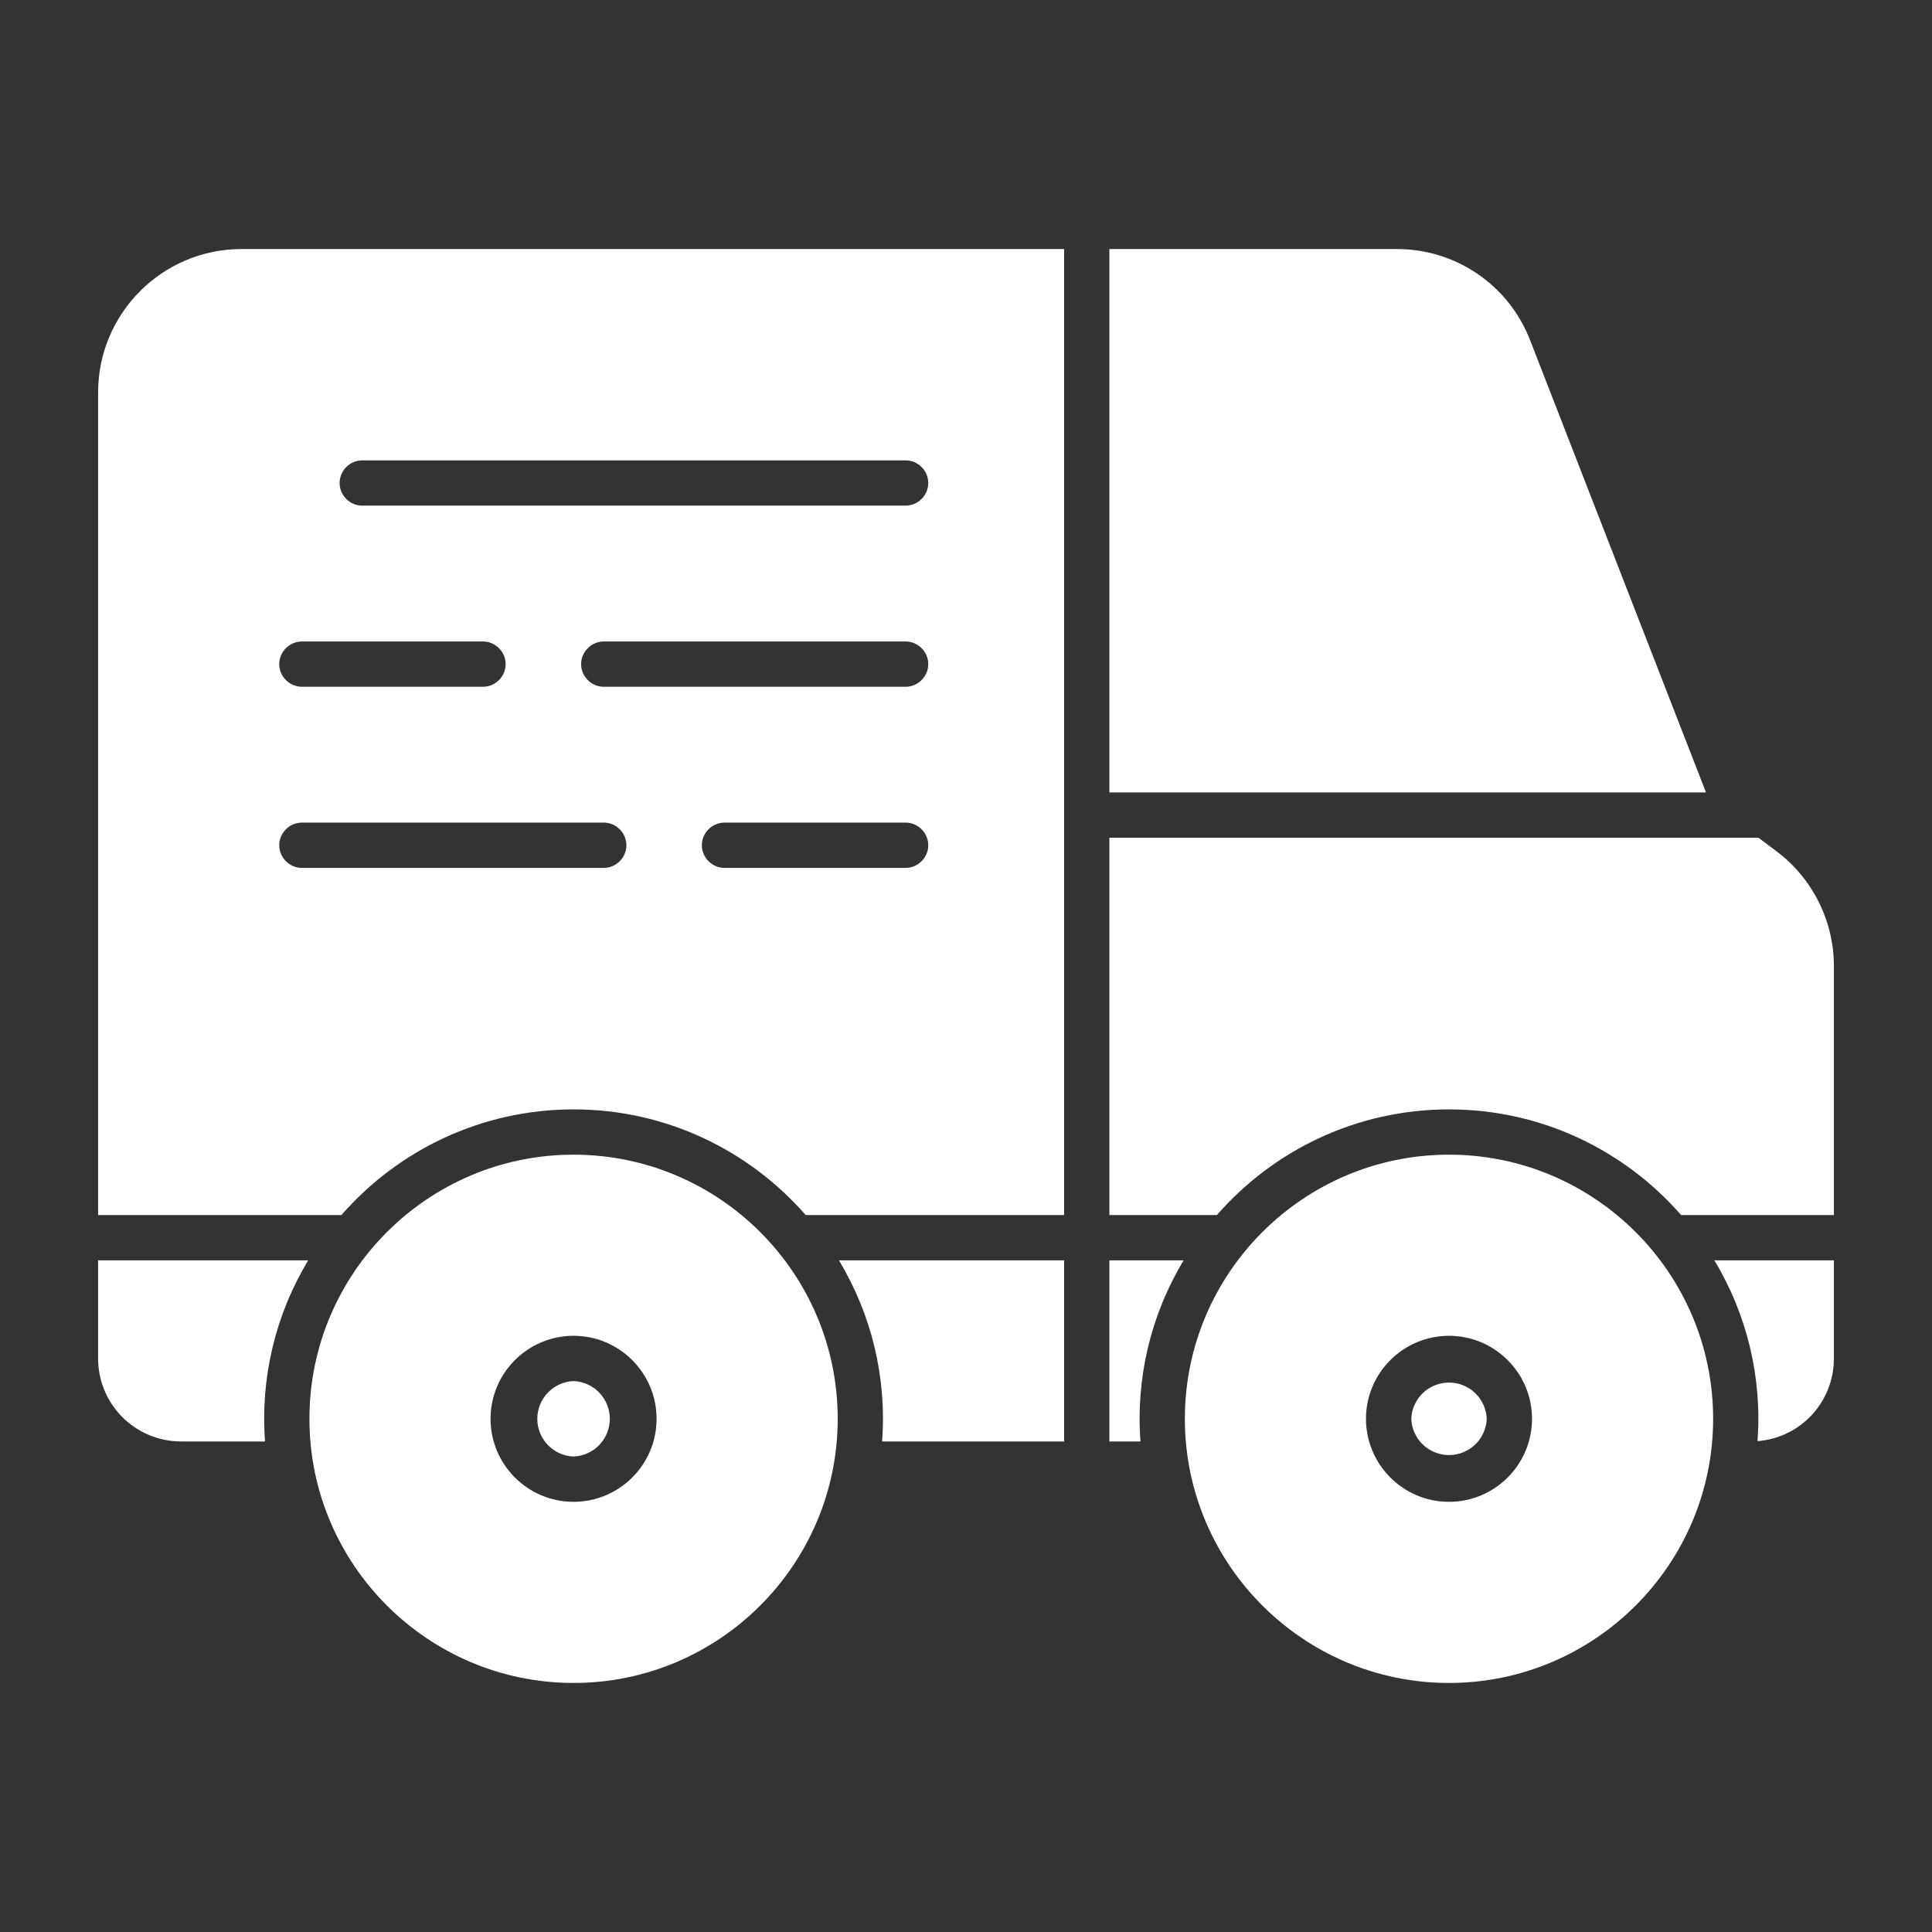 <?xml version="1.0" encoding="UTF-8"?> <svg xmlns="http://www.w3.org/2000/svg" width="512" height="512" viewBox="0 0 512 512" fill="none"><rect x="0" y="0" width="512" height="512" fill="#333333" stroke="none"/><path d="M394 376C393.897 378.583 392.798 381.026 390.934 382.817C389.07 384.608 386.585 385.608 384 385.608C381.415 385.608 378.93 384.608 377.066 382.817C375.202 381.026 374.103 378.583 374 376C374.103 373.417 375.202 370.975 377.066 369.184C378.93 367.393 381.415 366.392 384 366.392C386.585 366.392 389.07 367.393 390.934 369.184C392.798 370.975 393.897 373.417 394 376ZM454 376C454 414.6 422.6 446 384 446C345.4 446 314 414.6 314 376C314 337.4 345.4 306 384 306C422.6 306 454 337.4 454 376ZM406 376C406 363.864 396.136 354 384 354C371.864 354 362 363.864 362 376C362 388.136 371.864 398 384 398C396.136 398 406 388.136 406 376ZM470.8 225.6L466 222H294V322H322.48C337.44 304.88 359.44 294 384 294C408.56 294 430.56 304.88 445.52 322H486V256C486 244.08 480.32 232.72 470.8 225.6ZM282 66V322H213.52C198.56 304.88 176.56 294 152 294C127.44 294 105.44 304.88 90.48 322H26V104C26 83.04 43.04 66 64 66H282ZM74 176C74 179.28 76.72 182 80 182H128C131.28 182 134 179.28 134 176C134 172.72 131.28 170 128 170H80C76.72 170 74 172.72 74 176ZM166 224C166 220.72 163.28 218 160 218H80C76.72 218 74 220.72 74 224C74 227.28 76.72 230 80 230H160C163.28 230 166 227.28 166 224ZM246 224C246 220.72 243.28 218 240 218H192C188.72 218 186 220.72 186 224C186 227.28 188.72 230 192 230H240C243.28 230 246 227.28 246 224ZM246 176C246 172.72 243.28 170 240 170H160C156.72 170 154 172.72 154 176C154 179.28 156.72 182 160 182H240C243.28 182 246 179.28 246 176ZM246 128C246 124.72 243.28 122 240 122H96C92.72 122 90 124.72 90 128C90 131.28 92.72 134 96 134H240C243.28 134 246 131.28 246 128ZM26 334V360C26 372.16 35.84 382 48 382H70.24C68.972 365.2 72.97 348.422 81.68 334H26ZM222.32 334C231.03 348.422 235.028 365.2 233.76 382H282V334H222.32ZM294 210H452.104L405.52 90.224C402.77 83.071 397.91 76.924 391.584 72.597C385.259 68.271 377.767 65.97 370.104 66H294V210ZM294 334V382H302.24C300.972 365.2 304.97 348.422 313.68 334H294ZM454.32 334C463.013 348.4 467.012 365.147 465.76 381.92C471.278 381.496 476.431 379.001 480.185 374.935C483.939 370.869 486.016 365.534 486 360V334H454.32ZM152 366C149.417 366.104 146.974 367.202 145.183 369.066C143.392 370.931 142.392 373.415 142.392 376C142.392 378.585 143.392 381.07 145.183 382.934C146.974 384.798 149.417 385.897 152 386C154.583 385.897 157.026 384.798 158.817 382.934C160.608 381.07 161.608 378.585 161.608 376C161.608 373.415 160.608 370.931 158.817 369.066C157.026 367.202 154.583 366.104 152 366ZM222 376C222 414.6 190.6 446 152 446C113.4 446 82 414.6 82 376C82 337.4 113.4 306 152 306C190.6 306 222 337.4 222 376ZM174 376C174 363.864 164.136 354 152 354C139.864 354 130 363.864 130 376C130 388.136 139.864 398 152 398C164.136 398 174 388.136 174 376Z" fill="white"></path></svg> 